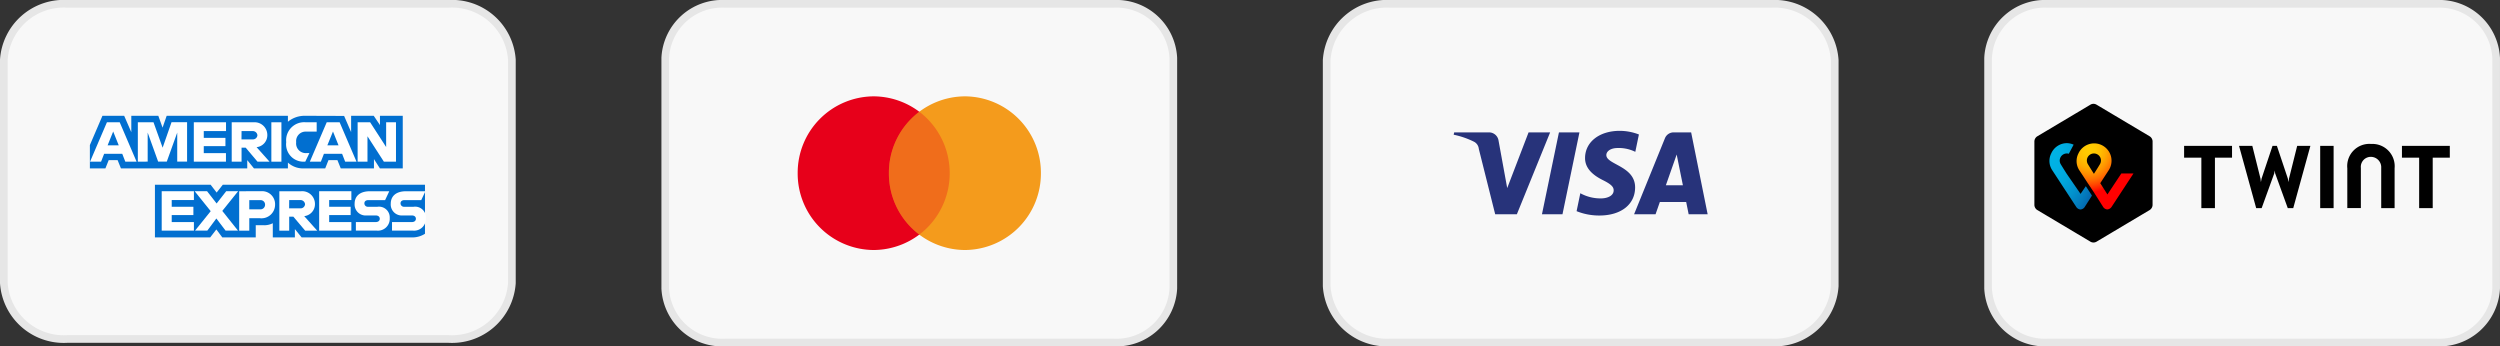 <svg viewBox="0 0 163.005 22.584" height="22.584" width="163.005" xmlns:xlink="http://www.w3.org/1999/xlink" xmlns="http://www.w3.org/2000/svg">
  <rect x="0" y="0" width="163.005" height="22.584" fill="#333333" stroke="none"/>
  <defs>
    <radialGradient gradientUnits="objectBoundingBox" r="1.133" cy="0.088" cx="0.225" id="radial-gradient">
      <stop stop-color="#fc0" offset="0"></stop>
      <stop stop-color="#ffc800" offset="0.092"></stop>
      <stop stop-color="#ffbd00" offset="0.174"></stop>
      <stop stop-color="#ffab00" offset="0.253"></stop>
      <stop stop-color="#ff9100" offset="0.329"></stop>
      <stop stop-color="#ff7000" offset="0.405"></stop>
      <stop stop-color="#ff4700" offset="0.479"></stop>
      <stop stop-color="#ff1800" offset="0.55"></stop>
      <stop stop-color="red" offset="0.582"></stop>
      <stop stop-color="red" offset="1"></stop>
    </radialGradient>
    <radialGradient gradientUnits="objectBoundingBox" r="1.392" cy="0.145" cx="0.024" id="radial-gradient-2">
      <stop stop-color="#00b4e6" offset="0"></stop>
      <stop stop-color="#00b0e3" offset="0.201"></stop>
      <stop stop-color="#01a5db" offset="0.39"></stop>
      <stop stop-color="#0292cd" offset="0.574"></stop>
      <stop stop-color="#0377ba" offset="0.755"></stop>
      <stop stop-color="#0455a1" offset="0.932"></stop>
      <stop stop-color="#054696" offset="1"></stop>
    </radialGradient>
  </defs>
  <g transform="translate(-1150.75 -5750.75)" id="payment">
    <g transform="translate(1280.378 5751)" id="mastercard">
      <path stroke-width="0.5" stroke="#e6e6e6" fill="#f8f8f8" transform="translate(-0.5 -0.5)" d="M4.378.5h25.37a3.715,3.715,0,0,1,3.878,3.528V19.056a3.715,3.715,0,0,1-3.878,3.528H4.378A3.715,3.715,0,0,1,.5,19.056V4.028A3.715,3.715,0,0,1,4.378.5Z" data-name="Path 6358" id="Path_6358"></path>
      <g transform="translate(3.018 6.52)" id="Twint">
        <g transform="translate(0 0)" data-name="Group 58508" id="Group_58508">
          <path transform="translate(-0.113 -0.334)" d="M7.819,6.934a.408.408,0,0,1-.181.319L4.147,9.332a.393.393,0,0,1-.362,0L.294,7.253a.407.407,0,0,1-.181-.319V2.776a.408.408,0,0,1,.181-.319L3.785.378a.393.393,0,0,1,.362,0L7.639,2.457a.407.407,0,0,1,.181.319ZM27.2,3.075H24.079v.77H25.2v3.29h.885V3.845H27.2Zm-14.2,0H9.875v.77H11v3.29h.885V3.845H13Zm9.048-.127a1.446,1.446,0,0,0-1.532,1.584v2.6H21.4V4.512a.652.652,0,0,1,.666-.721.679.679,0,0,1,.661.721V7.135H23.6v-2.6a1.454,1.454,0,0,0-1.546-1.584Zm-3.3.127v4.06h.875V3.075ZM15.783,4.683l.028.181.823,2.27h.357l1.118-4.06h-.861l-.533,2.133-.033.23-.043-.23-.714-2.133H15.64l-.714,2.133-.043.23-.028-.23-.533-2.133h-.866l1.118,4.06h.357l.823-2.27.028-.181" id="Shape1"></path>
          <path fill="url(#radial-gradient)" transform="translate(-11.566 -10.652)" d="M17.241,15.183l-.913,1.378-.466-.735L16.4,15a1.132,1.132,0,1,0-1.965-1.108,1.092,1.092,0,0,0,.062,1.094s.3.451.547.834l.4.6.609.961a.351.351,0,0,0,.271.157.38.38,0,0,0,.276-.167l1.427-2.177h-.79v-.01Zm-1.793.034s-.238-.373-.395-.633a.46.46,0,1,1,.79,0C15.69,14.845,15.447,15.218,15.447,15.218Z" id="Shape2"></path>
          <path fill="url(#radial-gradient-2)" transform="translate(-4.199 -10.652)" d="M7.205,16.516l-.894-1.295s-.238-.373-.395-.633a.464.464,0,0,1,.395-.7.4.4,0,0,1,.133.02l.314-.593a1.11,1.11,0,0,0-.442-.1,1.122,1.122,0,0,0-1.018.667,1.092,1.092,0,0,0,.062,1.094L6.925,17.37a.368.368,0,0,0,.281.172.356.356,0,0,0,.276-.167l.471-.74-.4-.613-.342.5Z" data-name="Path 36364" id="Path_36364"></path>
        </g>
      </g>
    </g>
    <g transform="translate(1237.252 5751)" id="visa">
      <path stroke-width="0.5" stroke="#e6e6e6" fill="#f8f8f8" transform="translate(0)" d="M28.985,0H4.141A3.931,3.931,0,0,0,0,3.681V18.4a3.931,3.931,0,0,0,4.141,3.681H28.985A3.931,3.931,0,0,0,33.126,18.4V3.681A3.931,3.931,0,0,0,28.985,0Z" data-name="Path 6362" id="Path_6362"></path>
      <path fill="#27337a" transform="translate(8.281 14.281)" d="M8.566-4.235c-.009.769.664,1.2,1.171,1.453s.7.43.694.664c0,.358-.416.516-.8.523a2.727,2.727,0,0,1-1.374-.337L8.014-.762A3.92,3.92,0,0,0,9.5-.479c1.406,0,2.325-.716,2.33-1.827.005-1.409-1.888-1.487-1.876-2.117,0-.191.181-.395.568-.447a2.449,2.449,0,0,1,1.32.239l.235-1.132A3.488,3.488,0,0,0,10.827-6C9.5-6,8.573-5.274,8.566-4.235ZM14.34-5.9a.61.61,0,0,0-.569.392L11.763-.562h1.4l.28-.8h1.716l.162.8h1.238L15.483-5.9Zm.2,1.443.405,2.005h-1.11ZM6.863-5.9,5.756-.562H7.094L8.2-5.9Zm-1.98,0L3.49-2.268,2.926-5.358A.63.63,0,0,0,2.309-5.9H.032L0-5.747a5.453,5.453,0,0,1,1.32.454.584.584,0,0,1,.318.469L2.706-.562H4.12L6.289-5.9Z" data-name="Path 6363" id="Path_6363"></path>
    </g>
    <g transform="translate(1194.126 5751)" data-name="mastercard" id="mastercard-2">
      <path stroke-width="0.5" stroke="#e6e6e6" fill="#f8f8f8" transform="translate(-0.5 -0.5)" d="M4.378.5h25.37a3.715,3.715,0,0,1,3.878,3.528V19.056a3.715,3.715,0,0,1-3.878,3.528H4.378A3.715,3.715,0,0,1,.5,19.056V4.028A3.715,3.715,0,0,1,4.378.5Z" data-name="Path 6358" id="Path_6358-2"></path>
      <path fill="#e7001a" transform="translate(8.634 6.032)" d="M4.956,10.019A4.983,4.983,0,0,0,9.912,5.01,4.983,4.983,0,0,0,4.956,0,4.983,4.983,0,0,0,0,5.01,4.983,4.983,0,0,0,4.956,10.019Z" data-name="Path 6359" id="Path_6359"></path>
      <path fill="#f49b1c" transform="translate(14.581 6.032)" d="M4.956,10.019A4.983,4.983,0,0,0,9.912,5.01,4.983,4.983,0,0,0,4.956,0,4.983,4.983,0,0,0,0,5.01,4.983,4.983,0,0,0,4.956,10.019Z" data-name="Path 6360" id="Path_6360"></path>
      <path opacity="0.3" fill-rule="evenodd" fill="#e7001a" transform="translate(14.581 7.034)" d="M1.982,0A5.02,5.02,0,0,1,3.965,4.008,5.02,5.02,0,0,1,1.982,8.016,5.043,5.043,0,0,1,1.982,0Z" data-name="Path 6361" id="Path_6361"></path>
    </g>
    <g transform="translate(1151 5751)" id="klarna">
      <path stroke-width="0.5" stroke="#e6e6e6" fill="#f8f8f8" transform="translate(0 0)" d="M28.985,0H4.141A3.915,3.915,0,0,0,0,3.642V18.21a3.915,3.915,0,0,0,4.141,3.642H28.985a3.916,3.916,0,0,0,4.141-3.642V3.642A3.915,3.915,0,0,0,28.985,0Z" data-name="Path 6371" id="Path_6371"></path>
      <g transform="translate(5.61 0)" id="layer1">
        <path fill="#016fd0" transform="translate(-244.898 -1529.038)" d="M249.14,1544.266v-3.431h3.633l.39.508.4-.508h13.185v3.194a1.524,1.524,0,0,1-.744.237h-7.3l-.439-.541v.541h-1.44v-.923a1.209,1.209,0,0,1-.622.129h-.49v.795h-2.18l-.389-.519-.4.519Z" id="path3082"></path>
        <path fill="#016fd0" transform="translate(-55.5 -1328.322)" d="M55.5,1337.532l.819-1.91h1.417l.465,1.07v-1.07h1.761l.277.773.268-.773h7.905v.389a1.705,1.705,0,0,1,1.1-.389l2.565.009.457,1.056v-1.065h1.474l.406.606v-.606H75.9v3.431H74.412l-.389-.608v.608H71.858l-.218-.541h-.582l-.214.541H69.375a1.451,1.451,0,0,1-.963-.381v.381H66.2l-.439-.541v.541H57.526l-.218-.541h-.58l-.216.541H55.5Z" id="path3080"></path>
        <path fill="#fff" transform="translate(-55.689 -1347.206)" d="M56.8,1354.93l-1.1,2.568h.719l.2-.514H57.8l.2.514h.735l-1.1-2.568Zm.409.6.361.9h-.724Z" id="path3046"></path>
        <path fill="#fff" transform="translate(-195.096 -1347.186)" d="M198.223,1357.478v-2.569l1.022,0,.595,1.656.58-1.66h1.014v2.569h-.642v-1.893l-.681,1.893h-.563l-.683-1.893v1.893Z" id="path3048"></path>
        <path fill="#fff" transform="translate(-358.084 -1347.186)" d="M364.861,1357.478v-2.569h2.1v.574H365.51v.44h1.413v.541H365.51v.457h1.447v.557Z" id="path3050"></path>
        <path fill="#fff" transform="translate(-468.252 -1347.206)" d="M477.5,1354.93v2.568h.642v-.912h.27l.77.912h.785l-.845-.946a.783.783,0,0,0,.7-.789.83.83,0,0,0-.9-.833Zm.642.573h.734a.3.3,0,0,1,.3.271.29.29,0,0,1-.295.27h-.744Z" id="path3052"></path>
        <path fill="#fff" transform="translate(-583.853 -1347.186)" d="M596.342,1357.478h-.656v-2.569h.656Z" id="path3054"></path>
        <path fill="#fff" transform="translate(-627.09 -1347.186)" d="M641.134,1357.478h-.142a1.132,1.132,0,0,1-1.1-1.274,1.177,1.177,0,0,1,1.276-1.295h.71v.608h-.736a.618.618,0,0,0-.6.693.629.629,0,0,0,.693.706h.169Z" id="path3056"></path>
        <path fill="#fff" transform="translate(-695.615 -1347.206)" d="M711.057,1354.93l-1.1,2.568h.719l.2-.514h1.185l.2.514H713l-1.1-2.568Zm.409.6.361.9H711.1Z" id="path3058"></path>
        <path fill="#fff" transform="translate(-834.975 -1347.186)" d="M852.433,1357.478v-2.569h.816l1.043,1.614v-1.614h.642v2.569h-.79l-1.069-1.656v1.656Z" id="path3060"></path>
        <path fill="#fff" transform="translate(-264.517 -1547.903)" d="M269.2,1562.69v-2.569h2.1v.575h-1.447v.439h1.413v.541h-1.413v.457h1.447v.557Z" id="path3062"></path>
        <path fill="#fff" transform="translate(-722.997 -1547.903)" d="M737.947,1562.69v-2.569h2.1v.575H738.6v.439H740v.541H738.6v.457h1.447v.557Z" id="path3064"></path>
        <path fill="#fff" transform="translate(-360.631 -1547.903)" d="M367.489,1562.69l1.02-1.269-1.045-1.3h.809l.622.8.624-.8h.777l-1.031,1.284,1.022,1.284h-.809l-.6-.791-.589.791Z" id="path3066"></path>
        <path fill="#fff" transform="translate(-490.135 -1547.922)" d="M499.87,1560.141v2.569h.659v-.811h.676a.889.889,0,0,0,1.006-.894.846.846,0,0,0-.922-.865Zm.659.581h.712a.29.29,0,0,1,.317.3.3.3,0,0,1-.319.3h-.71Z" id="path3068"></path>
        <path fill="#fff" transform="translate(-607.094 -1547.903)" d="M619.448,1560.122v2.569h.642v-.912h.27l.77.912h.785l-.845-.946a.782.782,0,0,0,.7-.789.831.831,0,0,0-.9-.834Zm.642.575h.734a.3.3,0,0,1,.3.27.29.29,0,0,1-.295.271h-.743Z" id="path3072"></path>
        <path fill="#fff" transform="translate(-826.203 -1547.903)" d="M843.547,1562.69v-.557h1.285c.19,0,.273-.1.273-.216s-.082-.217-.273-.217h-.581a.718.718,0,0,1-.786-.769c0-.412.257-.809,1.008-.809h1.251l-.271.578h-1.082c-.207,0-.27.108-.27.212a.224.224,0,0,0,.237.224h.609a.7.7,0,0,1,.807.737.77.77,0,0,1-.838.817Z" id="path3074"></path>
        <path fill="#fff" transform="translate(-931.443 -1547.903)" d="M951.143,1562.69v-.557h1.285c.19,0,.272-.1.272-.216s-.082-.217-.272-.217h-.581a.718.718,0,0,1-.786-.769c0-.412.258-.809,1.008-.809h1.251l-.271.578h-1.081c-.207,0-.27.108-.27.212a.224.224,0,0,0,.237.224h.609a.7.7,0,0,1,.807.737.77.77,0,0,1-.838.817Z" id="path3076"></path>
      </g>
    </g>
  </g>
</svg>
